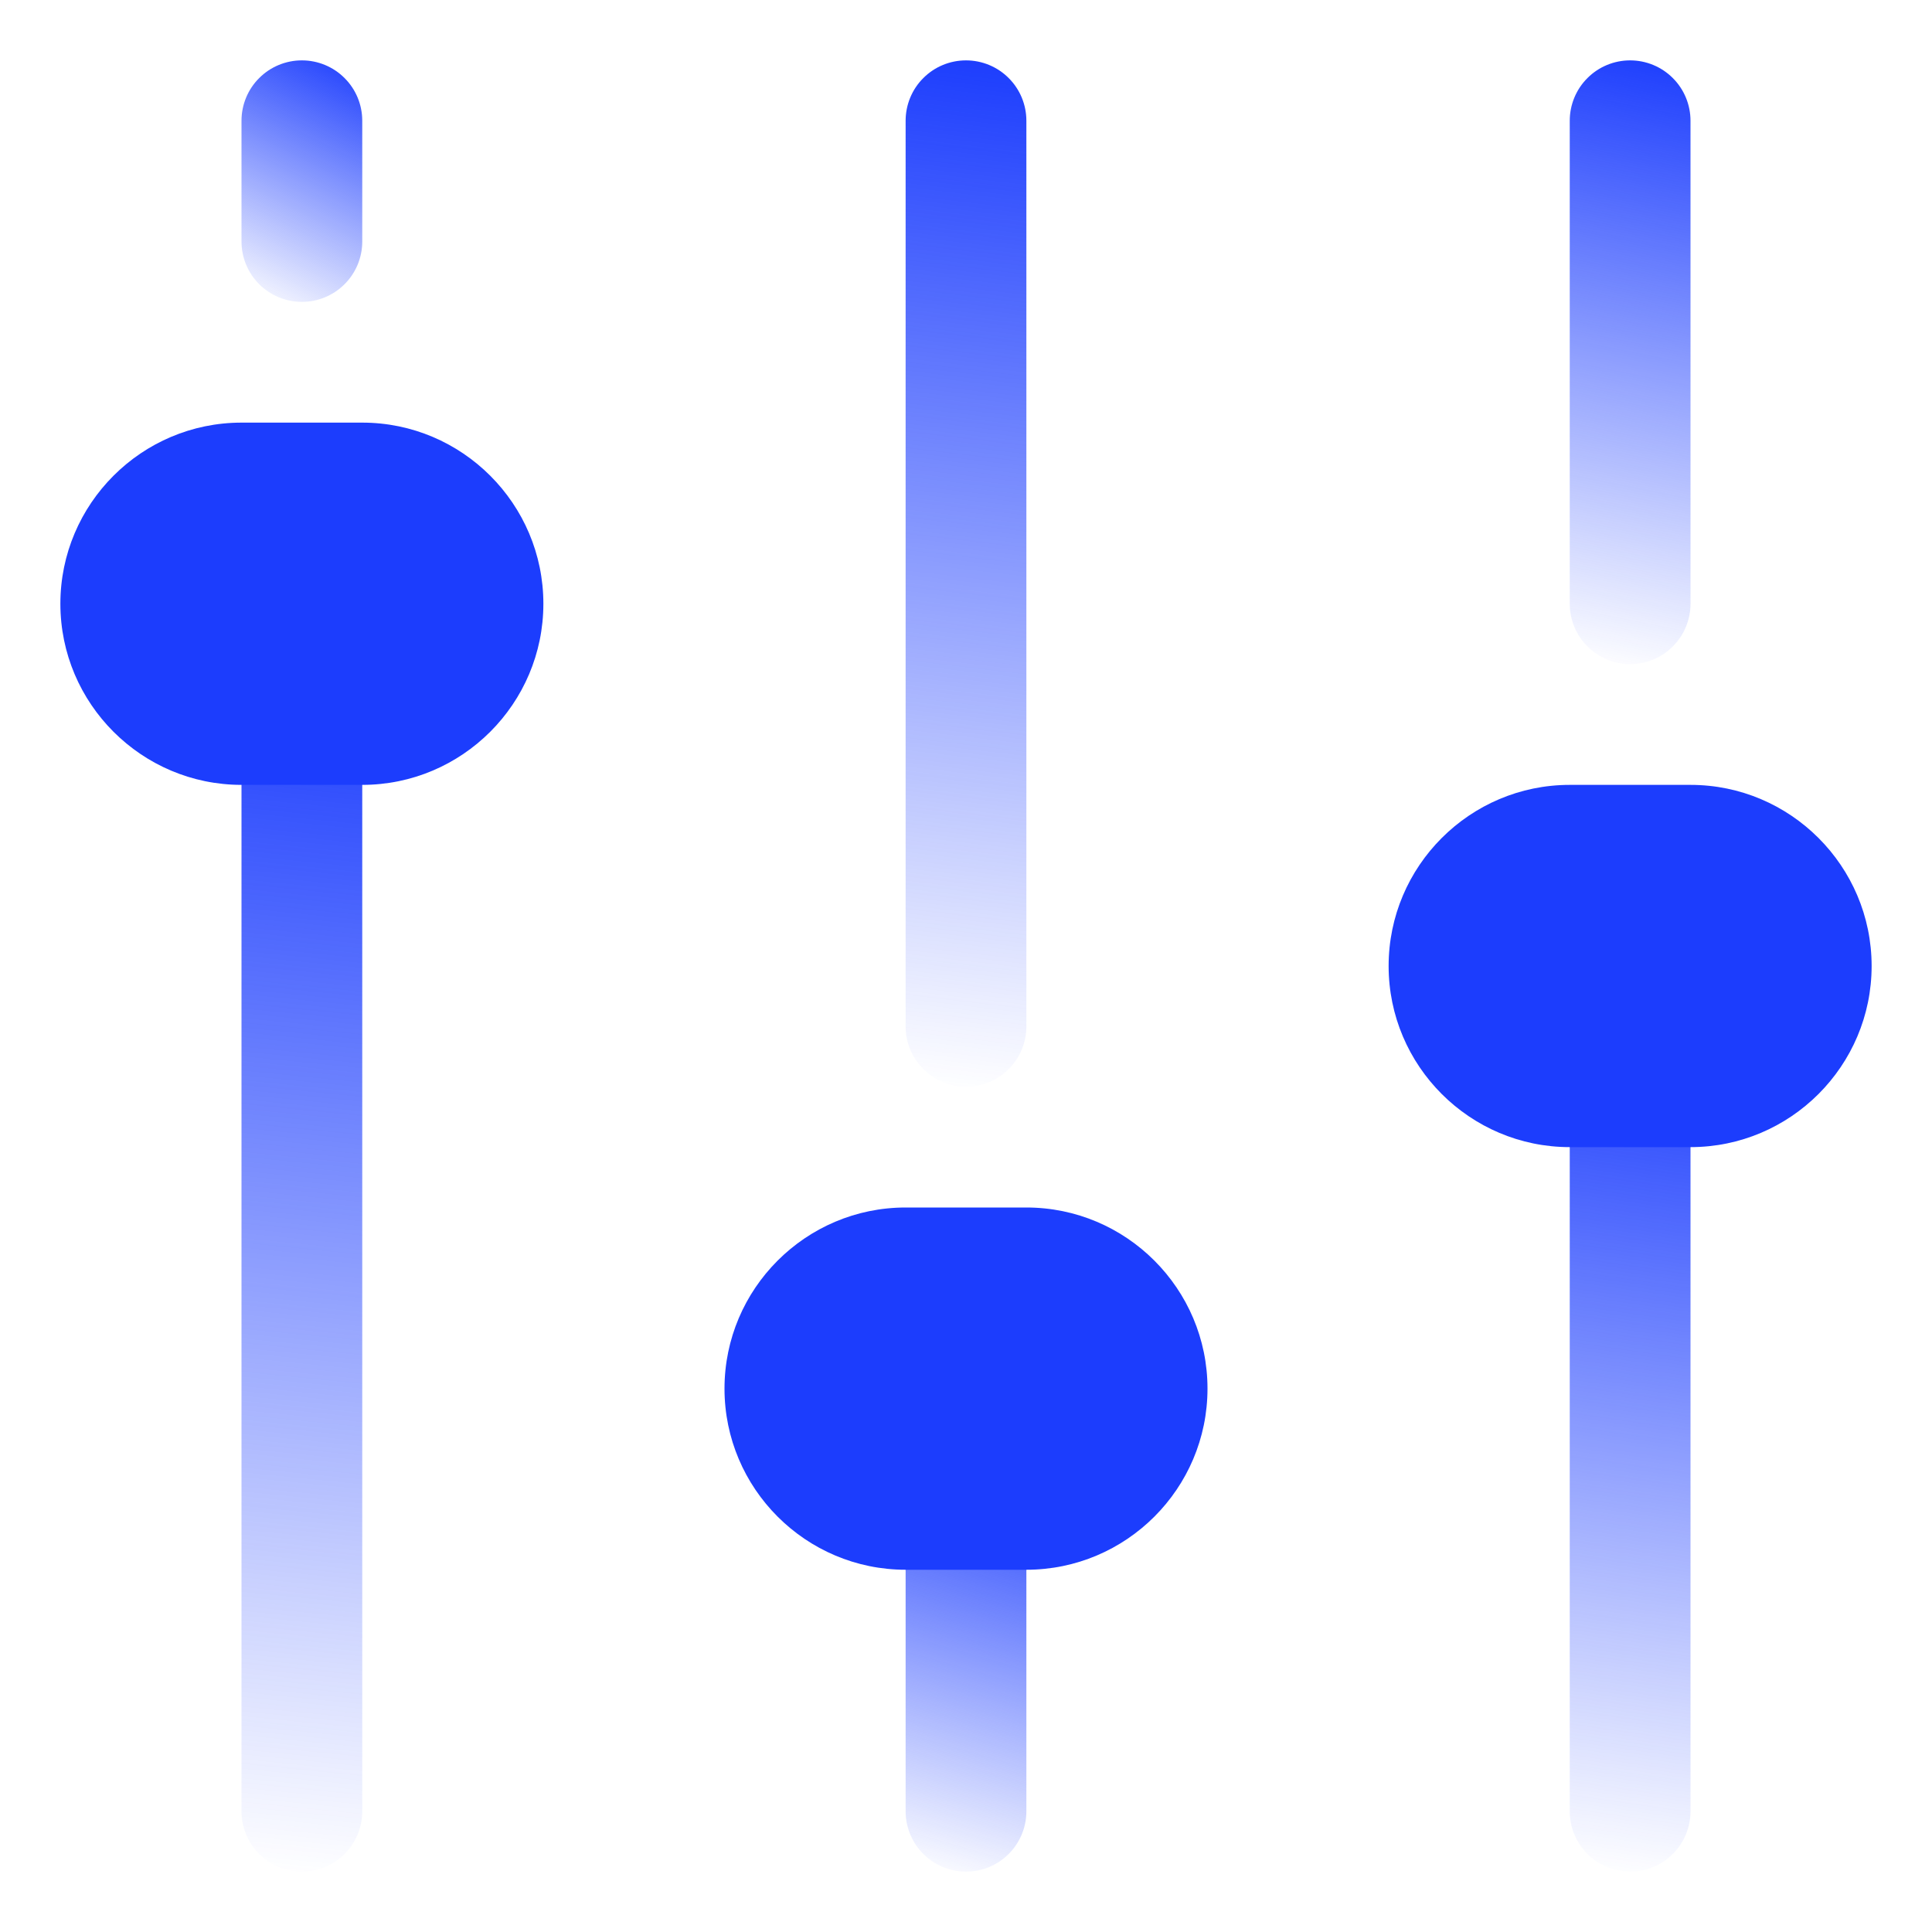 <svg width="32" height="32" viewBox="0 0 32 32" fill="none" xmlns="http://www.w3.org/2000/svg">
<path d="M5 5C4.735 5 4.48 4.895 4.293 4.707C4.105 4.52 4 4.265 4 4V2C4 1.735 4.105 1.48 4.293 1.293C4.48 1.105 4.735 1 5 1C5.265 1 5.52 1.105 5.707 1.293C5.895 1.48 6 1.735 6 2V4C6 4.265 5.895 4.52 5.707 4.707C5.52 4.895 5.265 5 5 5Z" fill="url(#paint0_linear_200_158)"/>
<path d="M27 11C26.735 11 26.48 10.895 26.293 10.707C26.105 10.52 26 10.265 26 10V2C26 1.735 26.105 1.48 26.293 1.293C26.48 1.105 26.735 1 27 1C27.265 1 27.52 1.105 27.707 1.293C27.895 1.48 28 1.735 28 2V10C28 10.265 27.895 10.52 27.707 10.707C27.52 10.895 27.265 11 27 11Z" fill="url(#paint1_linear_200_158)"/>
<path d="M16 18C15.735 18 15.48 17.895 15.293 17.707C15.105 17.52 15 17.265 15 17V2C15 1.735 15.105 1.48 15.293 1.293C15.48 1.105 15.735 1 16 1C16.265 1 16.52 1.105 16.707 1.293C16.895 1.48 17 1.735 17 2V17C17 17.265 16.895 17.52 16.707 17.707C16.52 17.895 16.265 18 16 18Z" fill="url(#paint2_linear_200_158)"/>
<path d="M5 31C4.735 31 4.48 30.895 4.293 30.707C4.105 30.52 4 30.265 4 30V12C4 11.735 4.105 11.48 4.293 11.293C4.48 11.105 4.735 11 5 11C5.265 11 5.52 11.105 5.707 11.293C5.895 11.48 6 11.735 6 12V30C6 30.265 5.895 30.52 5.707 30.707C5.52 30.895 5.265 31 5 31Z" fill="url(#paint3_linear_200_158)"/>
<path d="M27 31C26.735 31 26.48 30.895 26.293 30.707C26.105 30.52 26 30.265 26 30V18C26 17.735 26.105 17.48 26.293 17.293C26.48 17.105 26.735 17 27 17C27.265 17 27.52 17.105 27.707 17.293C27.895 17.48 28 17.735 28 18V30C28 30.265 27.895 30.52 27.707 30.707C27.52 30.895 27.265 31 27 31Z" fill="url(#paint4_linear_200_158)"/>
<path d="M16 31C15.735 31 15.48 30.895 15.293 30.707C15.105 30.52 15 30.265 15 30V25C15 24.735 15.105 24.48 15.293 24.293C15.48 24.105 15.735 24 16 24C16.265 24 16.52 24.105 16.707 24.293C16.895 24.48 17 24.735 17 25V30C17 30.265 16.895 30.52 16.707 30.707C16.52 30.895 16.265 31 16 31Z" fill="url(#paint5_linear_200_158)"/>
<path d="M6 7H4C2.346 7 1 8.346 1 10C1 11.654 2.346 13 4 13H6C7.654 13 9 11.654 9 10C9 8.346 7.654 7 6 7Z" fill="#1C3DFD"/>
<path d="M28 13H26C24.346 13 23 14.346 23 16C23 17.654 24.346 19 26 19H28C29.654 19 31 17.654 31 16C31 14.346 29.654 13 28 13Z" fill="#1C3DFD"/>
<path d="M17 20H15C13.346 20 12 21.346 12 23C12 24.654 13.346 26 15 26H17C18.654 26 20 24.654 20 23C20 21.346 18.654 20 17 20Z" fill="#1C3DFD"/>
<defs>
<linearGradient id="paint0_linear_200_158" x1="4" y1="5" x2="6" y2="1" gradientUnits="userSpaceOnUse">
<stop stop-color="#1C3DFD" stop-opacity="0"/>
<stop offset="1" stop-color="#1C3DFD"/>
</linearGradient>
<linearGradient id="paint1_linear_200_158" x1="26" y1="11" x2="28" y2="1" gradientUnits="userSpaceOnUse">
<stop stop-color="#1C3DFD" stop-opacity="0"/>
<stop offset="1" stop-color="#1C3DFD"/>
</linearGradient>
<linearGradient id="paint2_linear_200_158" x1="15" y1="18" x2="17" y2="1" gradientUnits="userSpaceOnUse">
<stop stop-color="#1C3DFD" stop-opacity="0"/>
<stop offset="1" stop-color="#1C3DFD"/>
</linearGradient>
<linearGradient id="paint3_linear_200_158" x1="4" y1="31" x2="6" y2="11" gradientUnits="userSpaceOnUse">
<stop stop-color="#1C3DFD" stop-opacity="0"/>
<stop offset="1" stop-color="#1C3DFD"/>
</linearGradient>
<linearGradient id="paint4_linear_200_158" x1="26" y1="31" x2="28" y2="17" gradientUnits="userSpaceOnUse">
<stop stop-color="#1C3DFD" stop-opacity="0"/>
<stop offset="1" stop-color="#1C3DFD"/>
</linearGradient>
<linearGradient id="paint5_linear_200_158" x1="15" y1="31" x2="17" y2="24" gradientUnits="userSpaceOnUse">
<stop stop-color="#1C3DFD" stop-opacity="0"/>
<stop offset="1" stop-color="#1C3DFD"/>
</linearGradient>
</defs>
</svg>
